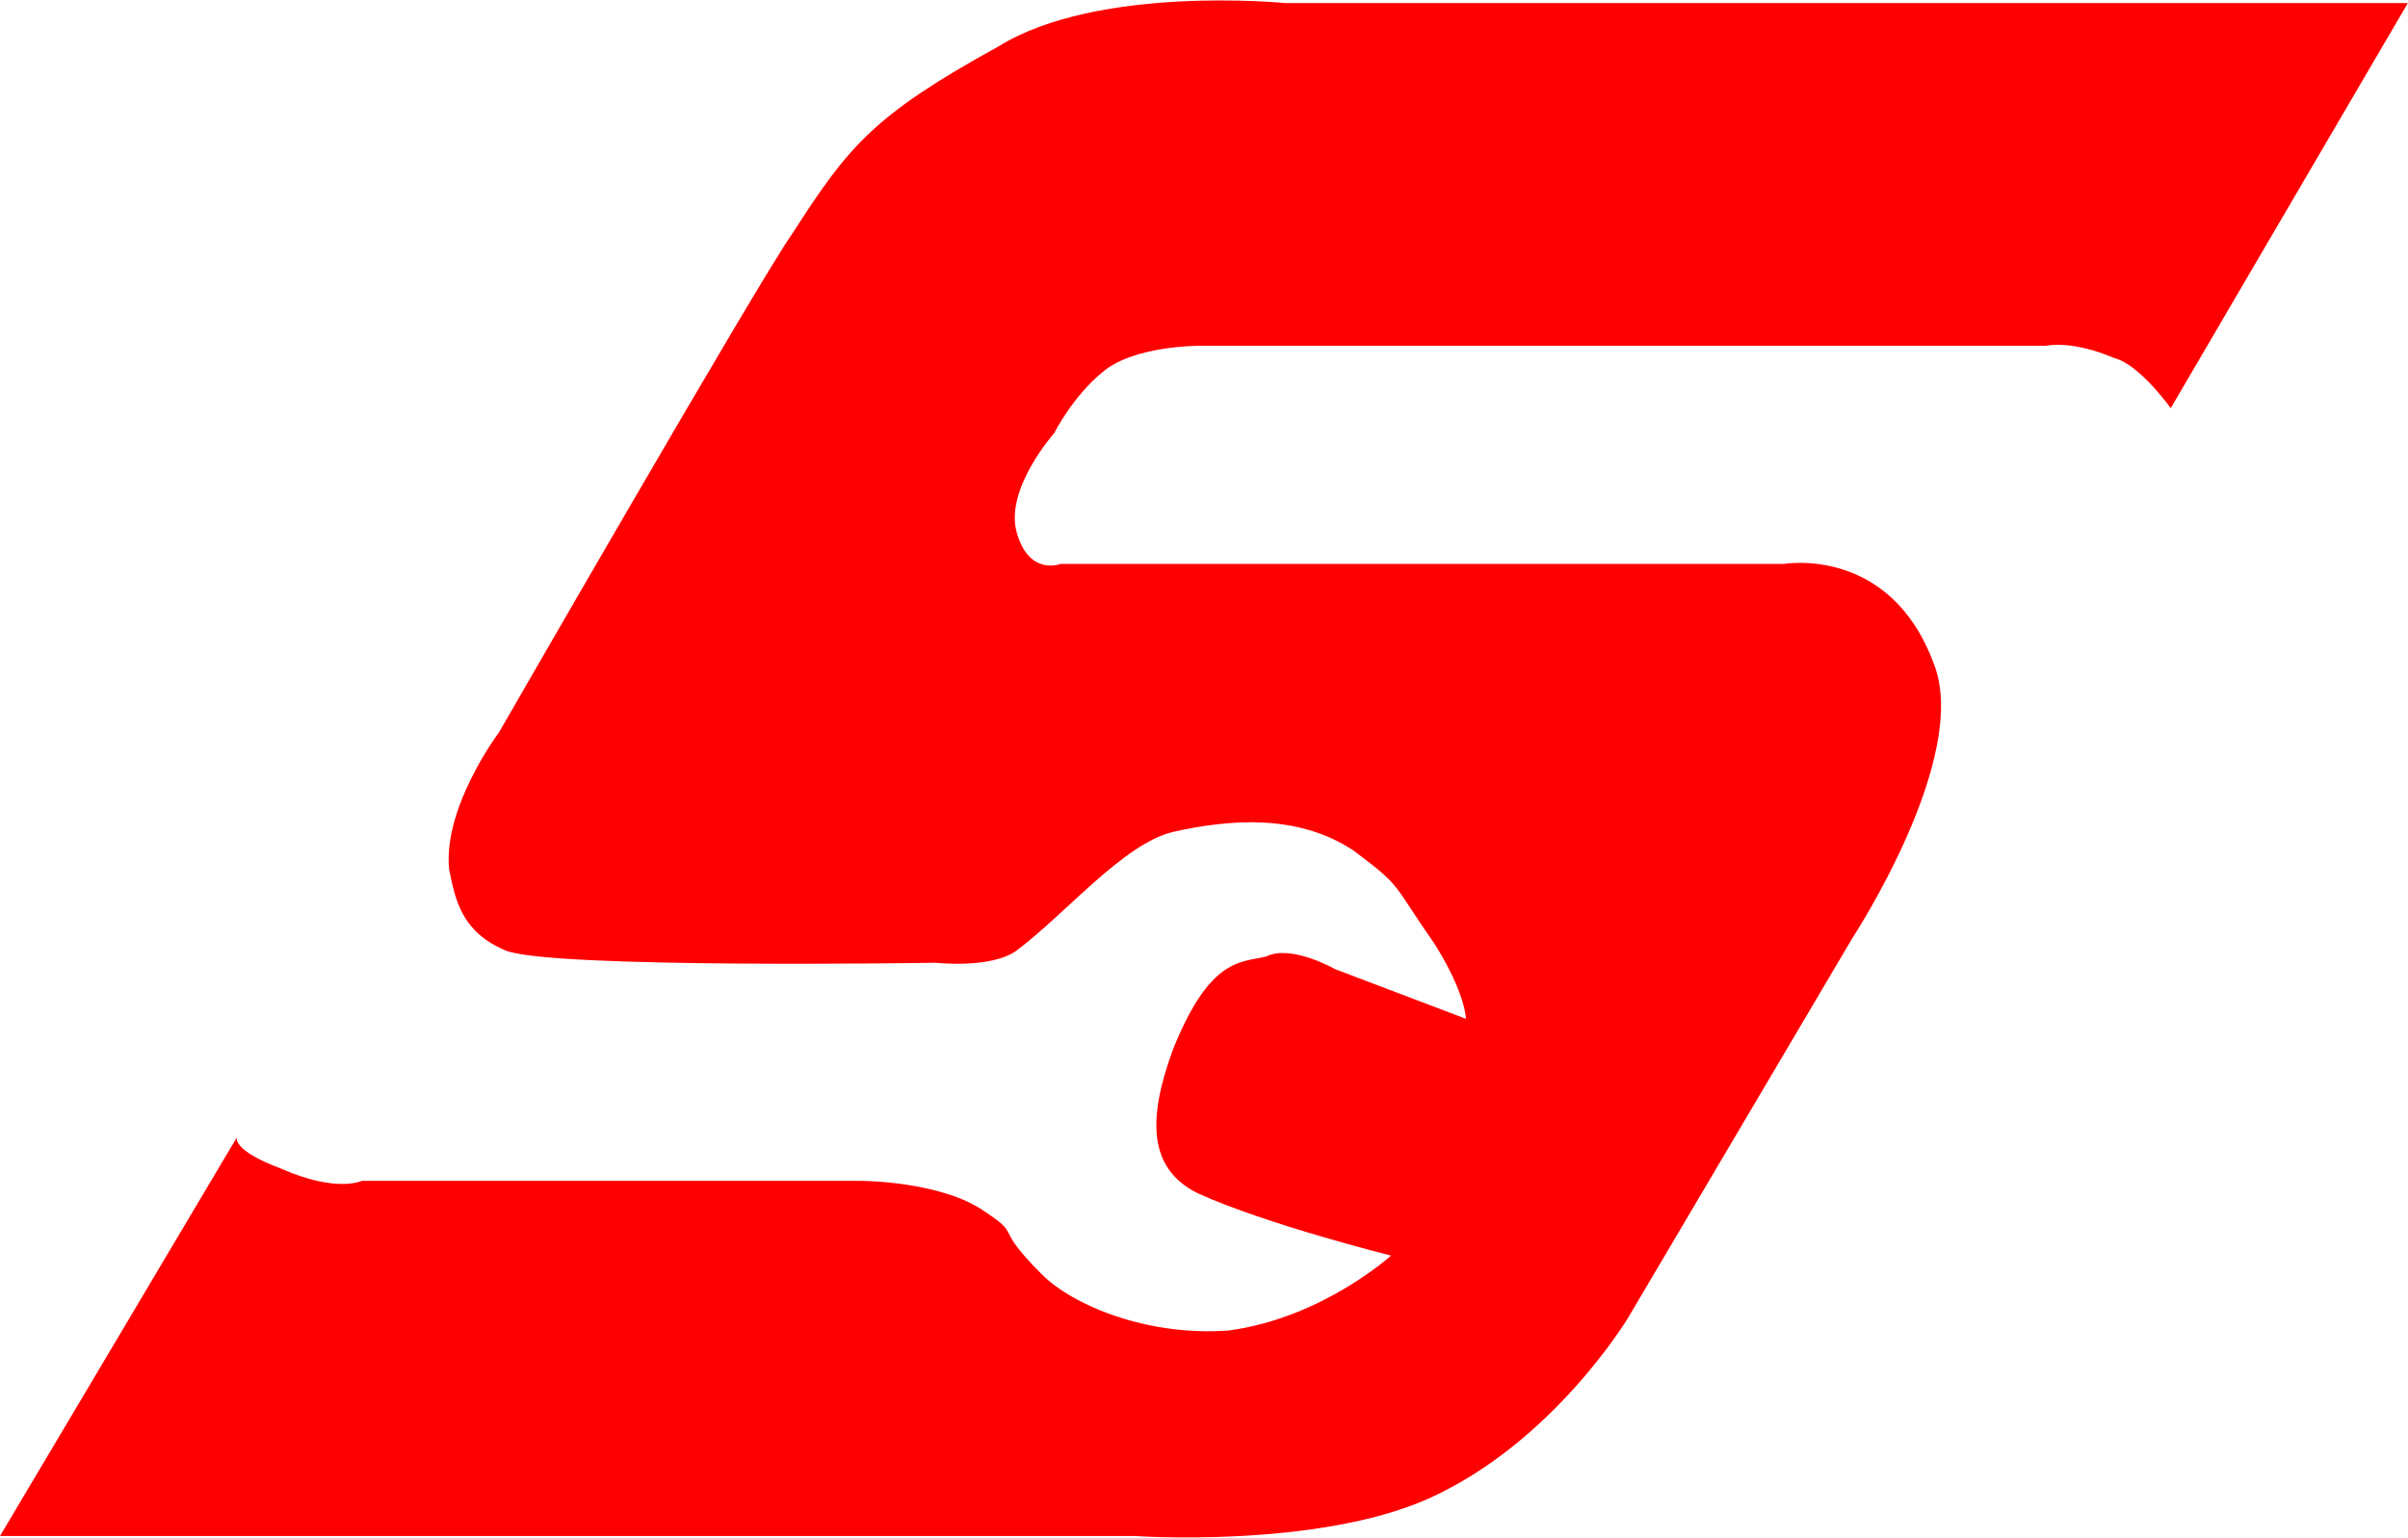 <svg version="1.2" xmlns="http://www.w3.org/2000/svg" viewBox="0 0 1572 1004" width="1572" height="1004">
	<title>snapon-svg</title>
	<style>
		.s0 { fill: #ff0000 } 
	</style>
	<g id="Layer">
		<g id="Layer">
			<path id="Layer" class="s0" d="m1062.8 860.5c0 0-48.8 81.4-130.3 118-73.3 32.6-191.4 24.4-191.4 24.4h-741.1l154.7-260.4c0 0-4 8.2 28.5 20.4 36.7 16.2 53 8.1 53 8.1h325.8c0 0 52.9 0 81.4 20.4 24.4 16.2 4.1 8.1 36.7 40.6 20.3 20.4 69.2 40.7 122.1 36.7 61.1-8.2 105.9-48.9 105.9-48.9 0 0-81.4-20.3-126.2-40.7-32.6-16.2-32.6-48.8-16.3-93.5 24.4-61.1 44.8-57 61.1-61.1 16.2-8.1 44.7 8.2 44.7 8.2l85.6 32.5c0 0 0-16.2-20.4-48.8-28.5-40.7-20.4-36.6-52.9-61-36.7-24.4-81.5-20.4-118.1-12.2-32.6 8.1-69.3 52.9-101.8 77.3-16.3 12.2-53 8.1-53 8.1 0 0-252.4 4.1-281-8.1-28.5-12.2-32.5-32.6-36.6-52.9-4.1-40.7 32.6-89.5 32.6-89.5 0 0 171-297.1 191.4-325.5 36.6-57 52.9-77.3 134.3-122.1 65.2-40.7 187.4-28.5 187.4-28.5h733l-154.8 264.5c0 0-20.3-28.5-36.6-32.6-28.5-12.2-44.8-8.1-44.8-8.1h-509-44.8c0 0-40.8 0-61.1 16.3-20.4 16.3-32.6 40.7-32.6 40.7 0 0-32.6 36.6-24.4 65.1 8.1 28.4 28.5 20.3 28.5 20.3h472.3c0 0 69.3-12.2 97.8 65.1 24.4 61-53 179-53 179z"/>
		</g>
	</g>
</svg>